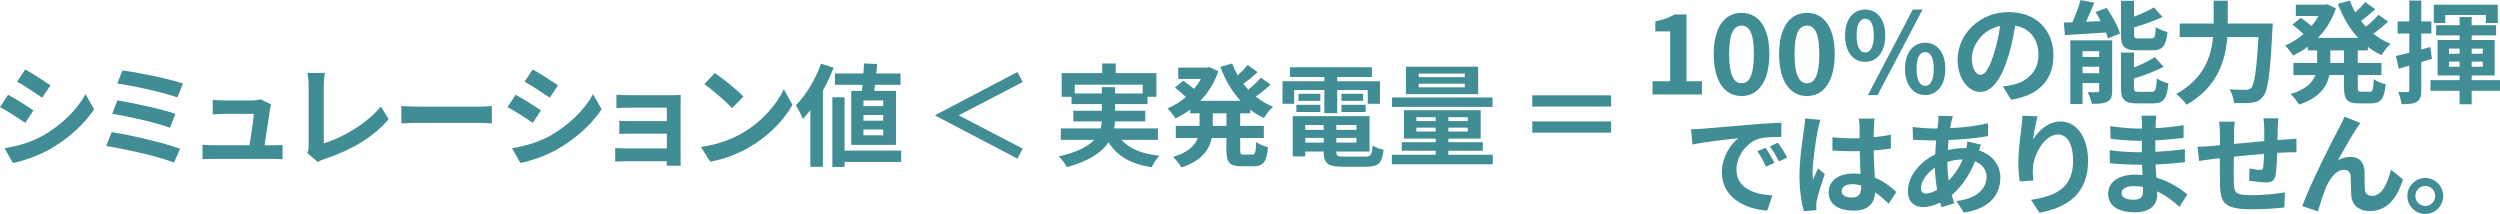 <?xml version="1.0" encoding="UTF-8"?><svg id="_レイヤー_2" xmlns="http://www.w3.org/2000/svg" viewBox="0 0 675.52 57.81"><defs><style>.cls-1{fill:#408d96;}</style></defs><g id="other"><path class="cls-1" d="M9.03,29.84l-2.19,3.36c-1.71-1.17-4.83-3.21-6.84-4.26l2.19-3.33c2.01,1.08,5.31,3.15,6.84,4.23Zm2.43,6.87c5.1-2.85,9.27-6.96,11.67-11.25l2.31,4.08c-2.79,4.14-7.02,7.95-11.94,10.77-3.06,1.74-7.35,3.24-10.02,3.72l-2.25-3.96c3.36-.57,6.96-1.56,10.23-3.36Zm2.19-13.65l-2.25,3.33c-1.68-1.17-4.8-3.21-6.78-4.32l2.19-3.3c1.98,1.08,5.28,3.21,6.84,4.29Z"/><path class="cls-1" d="M48.66,40.19l-1.65,3.75c-4.05-1.68-13.53-3.75-18.33-4.47l1.5-3.78c5.13,.81,14.37,2.97,18.48,4.5Zm-1.26-9.42l-1.47,3.75c-3.45-1.32-11.13-3.06-15.6-3.78l1.38-3.63c4.29,.72,11.91,2.34,15.69,3.66Zm2.04-8.19l-1.53,3.75c-3.48-1.29-12-3.21-16.23-3.75l1.41-3.54c3.93,.48,12.57,2.22,16.35,3.54Z"/><path class="cls-1" d="M72.96,29.48c-.24,1.77-1.02,6.93-1.47,9.78h1.92c.78,0,2.16-.03,2.94-.12v3.87c-.6-.03-2.07-.09-2.88-.09h-15.78c-1.08,0-1.83,.03-2.97,.09v-3.9c.81,.09,1.92,.15,2.97,.15h9.72c.42-2.55,1.08-6.81,1.17-8.49h-8.1c-.96,0-2.13,.09-3,.15v-3.96c.78,.09,2.16,.18,2.97,.18h7.68c.63,0,1.86-.12,2.22-.33l2.91,1.41c-.15,.39-.24,.96-.3,1.26Z"/><path class="cls-1" d="M83.4,39.38V23.12c0-1.14-.15-2.55-.33-3.42h4.71c-.18,1.17-.3,2.25-.3,3.42v15.6c4.89-1.41,11.58-5.25,15.42-9.93l2.13,3.39c-4.11,4.92-10.32,8.49-17.4,10.8-.42,.15-1.08,.36-1.77,.81l-2.85-2.46c.36-.75,.39-1.26,.39-1.95Z"/><path class="cls-1" d="M113.28,28.82h16.11c1.41,0,2.73-.12,3.51-.18v4.71c-.72-.03-2.25-.15-3.51-.15h-16.11c-1.71,0-3.72,.06-4.83,.15v-4.71c1.08,.09,3.27,.18,4.83,.18Z"/><path class="cls-1" d="M146.16,29.84l-2.19,3.36c-1.71-1.17-4.83-3.21-6.84-4.26l2.19-3.33c2.01,1.08,5.31,3.15,6.84,4.23Zm2.43,6.87c5.1-2.85,9.27-6.96,11.67-11.25l2.31,4.08c-2.79,4.14-7.02,7.95-11.94,10.77-3.06,1.74-7.35,3.24-10.02,3.72l-2.25-3.96c3.36-.57,6.96-1.56,10.23-3.36Zm2.19-13.65l-2.25,3.33c-1.68-1.17-4.8-3.21-6.78-4.32l2.19-3.3c1.98,1.08,5.28,3.21,6.84,4.29Z"/><path class="cls-1" d="M170.28,25.73h11.34c.72,0,1.83-.03,2.31-.06-.03,.39-.03,1.38-.03,2.01v15.06c0,.48,.03,1.5,.03,2.04h-3.78c.03-.27,.03-.75,.03-1.2h-11.37c-.84,0-2.07,.06-2.58,.09v-3.69c.51,.06,1.53,.12,2.61,.12h11.34v-3.99h-9.57c-1.14,0-2.58,.03-3.27,.06v-3.54c.78,.06,2.13,.09,3.27,.09h9.57v-3.63h-9.9c-1.11,0-3,.06-3.72,.12v-3.63c.78,.09,2.61,.15,3.72,.15Z"/><path class="cls-1" d="M200.88,35.78c5.13-3.03,9.03-7.62,10.92-11.67l2.34,4.23c-2.28,4.05-6.27,8.19-11.1,11.1-3.03,1.83-6.9,3.51-11.13,4.23l-2.52-3.96c4.68-.66,8.58-2.19,11.49-3.93Zm0-9.69l-3.06,3.12c-1.56-1.68-5.31-4.95-7.5-6.48l2.82-3c2.1,1.41,6,4.53,7.74,6.36Z"/><path class="cls-1" d="M225.24,18.29c-.78,2.07-1.77,4.17-2.88,6.18v20.61h-3.39v-15.33c-.66,.87-1.35,1.68-2.04,2.4-.33-.87-1.29-2.85-1.89-3.69,2.7-2.7,5.28-6.96,6.81-11.25l3.39,1.08Zm18.27,25.47h-15.3v1.35h-3.3V26.3h3.3v14.4h15.3v3.06Zm-10.62-19.2c.06-.51,.12-1.08,.18-1.65h-7.47v-3.06h7.71c.06-.93,.12-1.86,.15-2.7l3.57,.15c-.06,.81-.15,1.68-.24,2.55h6.54v3.06h-6.87c-.09,.57-.15,1.14-.24,1.65h5.88v14.58h-12.09v-14.58h2.88Zm5.76,2.58h-5.34v1.53h5.34v-1.53Zm0,3.93h-5.34v1.53h5.34v-1.53Zm0,3.93h-5.34v1.56h5.34v-1.56Z"/><path class="cls-1" d="M259.16,31.1v.12l17.19,8.94-1.44,2.7-22.2-11.64v-.12l22.2-11.64,1.44,2.7-17.19,8.94Z"/><path class="cls-1" d="M303.04,37.79c2.13,2.4,5.49,3.78,10.23,4.29-.72,.75-1.65,2.16-2.1,3.12-5.7-.9-9.27-3.03-11.64-6.75-1.77,2.67-5.1,5.04-11.22,6.69-.42-.78-1.44-2.13-2.22-2.88,5.04-1.14,7.92-2.7,9.57-4.47h-9.03v-3.09h10.77c.15-.63,.24-1.26,.3-1.89h-7.68v-2.88h7.71v-1.8h-8.19v-1.98h-2.67v-6.39h10.95v-2.61h3.66v2.61h10.98v6.39h-2.4v1.98h-8.76v1.8h8.16v2.88h-8.19c-.03,.63-.09,1.26-.24,1.89h11.85v3.09h-9.84Zm-5.31-12.54v-1.71h3.57v1.71h7.47v-2.37h-18.36v2.37h7.32Z"/><path class="cls-1" d="M335.11,30.62v3.39h6.39v3.27h-6.39v3.24c0,1.08,.12,1.26,.96,1.26h2.31c.78,0,.93-.6,1.05-3.42,.75,.6,2.19,1.2,3.21,1.41-.36,3.96-1.29,5.16-3.93,5.16h-3.27c-3.24,0-4.05-1.05-4.05-4.38v-3.27h-3.96c-.66,3.15-2.64,6.12-8.19,7.98-.45-.81-1.53-2.19-2.28-2.85,4.14-1.26,5.94-3.12,6.69-5.13h-5.94v-3.27h6.42v-3.39h-2.52v-.99c-1.26,.93-2.61,1.71-3.99,2.37-.48-.81-1.47-2.04-2.16-2.7,1.74-.72,3.45-1.77,4.98-3.09-.78-.78-1.98-1.8-2.97-2.55l2.25-1.86c.9,.63,2.04,1.5,2.88,2.22,.72-.84,1.35-1.74,1.89-2.7h-6.12v-3.06h7.83l.63-.12,2.37,1.11c-1.05,3.15-2.76,5.82-4.86,7.98h10.86c-2.34-2.52-4.14-5.64-5.46-9.18l3.21-.9c.42,1.11,.9,2.19,1.5,3.21,.99-.9,1.98-1.95,2.67-2.79l2.7,1.92c-1.23,1.11-2.61,2.28-3.84,3.18,.42,.54,.87,1.05,1.32,1.56,1.23-.99,2.55-2.22,3.39-3.24l2.61,1.86c-1.23,1.14-2.67,2.31-3.99,3.24,1.41,1.14,2.97,2.07,4.68,2.76-.84,.69-1.92,2.1-2.46,3.06-1.32-.63-2.55-1.38-3.69-2.25v.96h-2.73Zm-3.72,0h-3.69v3.39h3.69v-3.39Z"/><path class="cls-1" d="M349.69,28.04h-3.15v-6.09h11.31v-1.14h-9.27v-2.64h22.11v2.64h-9.36v1.14h11.55v6.09h-3.3v-3.72h-8.25v6.24h-3.48v-6.24h-8.16v3.72Zm19.23,14.28c1.5,0,1.77-.45,1.98-3,.72,.51,2.07,.96,2.97,1.14-.42,3.6-1.38,4.59-4.65,4.59h-6.3c-4.11,0-5.25-.87-5.25-4.02v-.09h-4.98v1.32h-3.39v-10.89h20.76v9.57h-8.97v.09c0,1.11,.33,1.29,2.16,1.29h5.67Zm-18.63-14.01h6.48v1.95h-6.48v-1.95Zm6.48-1.05h-5.91v-1.92h5.91v1.92Zm-4.08,6.51v1.32h4.98v-1.32h-4.98Zm4.98,4.77v-1.29h-4.98v1.29h4.98Zm8.85-4.77h-5.43v1.32h5.43v-1.32Zm0,4.77v-1.29h-5.43v1.29h5.43Zm1.8-13.2v1.92h-5.85v-1.92h5.85Zm-5.85,2.97h6.54v1.95h-6.54v-1.95Z"/><path class="cls-1" d="M403.36,41.81v2.58h-27.27v-2.58h11.85v-1.08h-9.18v-2.31h9.18v-.96h-8.58v-7.68h20.73v7.68h-8.73v.96h9.3v2.31h-9.3v1.08h12Zm-.06-12.93h-27.15v-2.55h27.15v2.55Zm-3.9-3.45h-19.5v-7.41h19.5v7.41Zm-16.68,7.29h5.22v-1.05h-5.22v1.05Zm5.22,2.82v-1.05h-5.22v1.05h5.22Zm7.86-15.66h-12.45v.96h12.45v-.96Zm0,2.73h-12.45v.99h12.45v-.99Zm.81,9.06h-5.25v1.05h5.25v-1.05Zm0,2.82h-5.25v1.05h5.25v-1.05Z"/><path class="cls-1" d="M435.33,28.79h-21.3v-3.03h21.3v3.03Zm0,4.02v3.03h-21.3v-3.03h21.3Z"/><g><path class="cls-1" d="M446.53,21.96h4.77V8.49h-4.02v-2.73c2.22-.42,3.75-.99,5.16-1.86h3.27V21.96h4.17v3.57h-13.35v-3.57Z"/><path class="cls-1" d="M463.06,14.61c0-7.32,2.97-11.13,7.53-11.13s7.5,3.84,7.5,11.13-2.94,11.34-7.5,11.34-7.53-3.99-7.53-11.34Zm10.86,0c0-6-1.41-7.68-3.33-7.68s-3.36,1.68-3.36,7.68,1.44,7.89,3.36,7.89,3.33-1.86,3.33-7.89Z"/><path class="cls-1" d="M480.73,14.61c0-7.32,2.97-11.13,7.53-11.13s7.5,3.84,7.5,11.13-2.94,11.34-7.5,11.34-7.53-3.99-7.53-11.34Zm10.86,0c0-6-1.41-7.68-3.33-7.68s-3.36,1.68-3.36,7.68,1.44,7.89,3.36,7.89,3.33-1.86,3.33-7.89Z"/><path class="cls-1" d="M498.55,9.6c0-4.47,2.25-7.02,5.43-7.02s5.43,2.55,5.43,7.02-2.22,7.11-5.43,7.11-5.43-2.64-5.43-7.11Zm7.77,0c0-3.27-1.02-4.53-2.34-4.53s-2.31,1.26-2.31,4.53,1.02,4.59,2.31,4.59,2.34-1.32,2.34-4.59Zm10.53-7.02h2.64l-12.15,23.1h-2.61l12.12-23.1Zm-2.1,16.02c0-4.47,2.28-7.05,5.46-7.05s5.43,2.58,5.43,7.05-2.25,7.08-5.43,7.08-5.46-2.64-5.46-7.08Zm7.77,0c0-3.3-.99-4.53-2.31-4.53s-2.34,1.23-2.34,4.53,1.02,4.59,2.34,4.59,2.31-1.35,2.31-4.59Z"/><path class="cls-1" d="M543.43,26.94l-2.25-3.57c1.14-.12,1.98-.3,2.79-.48,3.84-.9,6.84-3.66,6.84-8.04,0-4.14-2.25-7.23-6.3-7.92-.42,2.55-.93,5.31-1.8,8.13-1.8,6.06-4.38,9.78-7.65,9.78s-6.09-3.66-6.09-8.73c0-6.93,6-12.84,13.77-12.84s12.12,5.16,12.12,11.7-3.87,10.8-11.43,11.97Zm-8.25-6.72c1.26,0,2.43-1.89,3.66-5.94,.69-2.22,1.26-4.77,1.59-7.26-4.95,1.02-7.62,5.4-7.62,8.7,0,3.03,1.2,4.5,2.37,4.5Z"/><path class="cls-1" d="M569.23,2.13c1.47,2.13,3.06,4.98,3.63,6.93l-3.27,1.32c-.12-.48-.3-1.02-.54-1.59-3.96,.27-8.04,.51-11.1,.69l-.3-3.39c.72,0,1.5-.03,2.34-.06,.84-1.89,1.68-4.2,2.19-6.03l3.72,.75c-.69,1.74-1.5,3.54-2.25,5.13l3.99-.18c-.45-.84-.93-1.68-1.41-2.46l3-1.11Zm1.5,22.38c0,1.56-.3,2.43-1.29,2.94-1.02,.57-2.4,.6-4.2,.6-.18-.93-.72-2.31-1.14-3.15,1.05,.06,2.25,.03,2.64,0,.36,0,.48-.09,.48-.45v-2.01h-4.5v5.67h-3.3V10.89h11.31v13.62Zm-8.01-10.68v1.56h4.5v-1.56h-4.5Zm4.5,5.97v-1.77h-4.5v1.77h4.5Zm10.23-6.21c-3.51,0-4.35-1.05-4.35-4.35V.21h3.54V4.5c2.01-.78,3.99-1.71,5.4-2.49l2.28,2.58c-2.28,1.08-5.07,2.04-7.68,2.82v1.77c0,1.08,.18,1.2,1.32,1.2h3.27c.96,0,1.17-.45,1.29-3.06,.72,.54,2.19,1.11,3.15,1.32-.39,3.84-1.32,4.95-4.08,4.95h-4.14Zm3.96,11.22c1.02,0,1.23-.57,1.38-3.6,.75,.54,2.19,1.08,3.12,1.32-.39,4.23-1.29,5.4-4.17,5.4h-4.26c-3.51,0-4.38-1.02-4.38-4.32V14.19h3.51v4.05c2.13-.87,4.2-1.86,5.64-2.82l2.37,2.61c-2.31,1.26-5.28,2.34-8.01,3.18v2.4c0,1.05,.21,1.2,1.38,1.2h3.42Z"/><path class="cls-1" d="M614.11,6.36s-.03,1.23-.09,1.71c-.6,11.94-1.2,16.44-2.52,18-.9,1.17-1.77,1.5-3.06,1.68-1.11,.15-2.97,.15-4.8,.06-.06-1.08-.54-2.67-1.23-3.69,1.89,.15,3.66,.15,4.44,.15,.63,0,.99-.09,1.41-.48,.9-.93,1.5-4.86,1.98-13.77h-8.4c-.48,6.21-2.58,13.5-11.01,18.27-.57-.9-1.92-2.25-2.79-2.91,7.44-4.05,9.45-10.11,9.96-15.36h-9.03v-3.66h9.18V.18h3.81V6.36h12.15Z"/><path class="cls-1" d="M637.09,13.62v3.39h6.39v3.27h-6.39v3.24c0,1.08,.12,1.26,.96,1.26h2.31c.78,0,.93-.6,1.05-3.42,.75,.6,2.19,1.2,3.21,1.41-.36,3.96-1.29,5.16-3.93,5.16h-3.27c-3.24,0-4.05-1.05-4.05-4.38v-3.27h-3.96c-.66,3.15-2.64,6.12-8.19,7.98-.45-.81-1.53-2.19-2.28-2.85,4.14-1.26,5.94-3.12,6.69-5.13h-5.94v-3.27h6.42v-3.39h-2.52v-.99c-1.26,.93-2.61,1.71-3.99,2.37-.48-.81-1.47-2.04-2.16-2.7,1.74-.72,3.45-1.77,4.98-3.09-.78-.78-1.98-1.8-2.97-2.55l2.25-1.86c.9,.63,2.04,1.5,2.88,2.22,.72-.84,1.35-1.74,1.89-2.7h-6.12V1.26h7.83l.63-.12,2.37,1.11c-1.05,3.15-2.76,5.82-4.86,7.98h10.86c-2.34-2.52-4.14-5.64-5.46-9.18l3.21-.9c.42,1.11,.9,2.19,1.5,3.21,.99-.9,1.98-1.95,2.67-2.79l2.7,1.92c-1.23,1.11-2.61,2.28-3.84,3.18,.42,.54,.87,1.05,1.32,1.56,1.23-.99,2.55-2.22,3.39-3.24l2.61,1.86c-1.23,1.14-2.67,2.31-3.99,3.24,1.41,1.14,2.97,2.07,4.68,2.76-.84,.69-1.92,2.1-2.46,3.06-1.32-.63-2.55-1.38-3.69-2.25v.96h-2.73Zm-3.72,0h-3.69v3.39h3.69v-3.39Z"/><path class="cls-1" d="M657.13,15.9c-.96,.3-1.92,.6-2.88,.87v7.59c0,1.65-.27,2.55-1.17,3.12-.93,.57-2.19,.69-4.17,.66-.09-.87-.48-2.34-.9-3.3,1.08,.06,2.13,.06,2.49,.03,.36,0,.51-.12,.51-.51v-6.63c-.99,.3-1.98,.57-2.85,.81l-.78-3.42c1.02-.21,2.28-.54,3.63-.87v-5.19h-3.15v-3.27h3.15V.15h3.24V5.79h2.73v3.27h-2.73v4.32l2.43-.69,.45,3.21Zm18.39,8.64h-7.65v3.63h-3.27v-3.63h-7.86v-2.88h7.86v-1.26h-5.94V10.8h5.94v-1.23h-6.33v-2.76h6.33v-2.19h3.27v2.19h6.6v2.76h-6.6v1.23h6.21v9.6h-6.21v1.26h7.65v2.88Zm-14.79-18.3h-3.09V1.26h17.28V6.24h-3.24v-2.19h-10.95v2.19Zm1.02,8.28h2.85v-1.38h-2.85v1.38Zm2.85,3.51v-1.38h-2.85v1.38h2.85Zm3.27-4.89v1.38h3v-1.38h-3Zm3,3.51h-3v1.38h3v-1.38Z"/><path class="cls-1" d="M459.87,34.8c2.52-.21,7.47-.66,12.96-1.11,3.09-.27,6.36-.45,8.49-.54l.03,3.84c-1.62,.03-4.2,.03-5.79,.42-3.63,.96-6.36,4.83-6.36,8.4,0,4.95,4.62,6.72,9.72,6.99l-1.41,4.11c-6.3-.42-12.24-3.78-12.24-10.29,0-4.32,2.43-7.74,4.47-9.27-2.82,.3-8.94,.96-12.42,1.71l-.39-4.11c1.2-.03,2.37-.09,2.94-.15Zm19.59,9.21l-2.28,1.02c-.75-1.65-1.38-2.82-2.34-4.17l2.22-.93c.75,1.08,1.83,2.91,2.4,4.08Zm3.48-1.47l-2.25,1.08c-.81-1.62-1.5-2.73-2.46-4.05l2.19-1.02c.75,1.05,1.89,2.82,2.52,3.99Z"/><path class="cls-1" d="M491.21,35.04c-.45,2.01-1.44,8.61-1.44,11.61,0,.6,.03,1.35,.12,1.95,.39-1.05,.9-2.07,1.35-3.09l1.83,1.5c-.84,2.46-1.8,5.52-2.16,7.14-.09,.42-.15,1.08-.15,1.41,0,.3,.03,.81,.06,1.23l-3.39,.27c-.63-2.1-1.2-5.52-1.2-9.6,0-4.53,.9-10.2,1.23-12.51,.12-.84,.27-1.98,.3-2.94l4.14,.36c-.24,.6-.6,2.13-.69,2.67Zm15.15-1.05c-.03,.66-.06,1.77-.09,3.09,1.65-.15,3.21-.39,4.65-.69v3.75c-1.44,.21-3,.39-4.65,.51,.06,2.91,.21,5.31,.33,7.35,2.49,1.02,4.38,2.55,5.82,3.87l-2.07,3.15c-1.26-1.17-2.46-2.22-3.66-3.03-.18,2.88-1.8,4.92-5.85,4.92s-6.72-1.74-6.72-4.89,2.58-5.13,6.66-5.13c.69,0,1.35,.03,1.95,.12-.06-1.86-.18-4.05-.21-6.18-.72,.03-1.44,.03-2.13,.03-1.77,0-3.48-.06-5.25-.18v-3.57c1.71,.18,3.45,.27,5.25,.27,.69,0,1.41,0,2.1-.03,0-1.47-.03-2.7-.03-3.33,0-.45-.09-1.38-.21-1.98h4.29c-.09,.57-.15,1.29-.18,1.95Zm-5.94,19.38c1.83,0,2.46-.96,2.46-2.73v-.54c-.78-.21-1.59-.33-2.4-.33-1.71,0-2.85,.72-2.85,1.86,0,1.23,1.2,1.74,2.79,1.74Z"/><path class="cls-1" d="M527.25,32.97c-.09,.51-.21,1.05-.3,1.65,3.66-.15,6.9-.54,10.2-1.32l.03,3.48c-2.94,.54-6.96,.9-10.65,1.05-.09,.9-.18,1.83-.21,2.73,1.44-.33,3-.54,4.47-.54h.54c.12-.6,.24-1.35,.27-1.8l3.66,.87c-.12,.33-.36,.96-.54,1.53,3.48,1.14,5.79,3.87,5.79,7.35,0,4.26-2.49,8.37-9.87,9.48l-1.98-3.15c5.79-.63,8.13-3.57,8.13-6.51,0-1.8-1.05-3.39-3.12-4.2-1.62,4.08-4.02,7.23-6.3,9.12,.21,.75,.45,1.5,.69,2.22l-3.45,1.05c-.12-.39-.27-.81-.39-1.23-1.47,.72-3.06,1.2-4.65,1.2-2.19,0-4.05-1.32-4.05-4.35,0-3.87,3.18-7.89,7.38-9.87,.06-1.29,.15-2.55,.27-3.78h-.96c-1.56,0-3.9-.12-5.31-.18l-.09-3.48c1.05,.18,3.69,.42,5.52,.42h1.2c.06-.57,.12-1.11,.18-1.62,.03-.57,.09-1.29,.06-1.8l3.9,.09c-.18,.6-.3,1.14-.42,1.59Zm-6.81,19.32c.84,0,1.92-.36,3-.99-.33-1.86-.57-3.93-.63-6-2.25,1.53-3.75,3.81-3.75,5.52,0,.96,.42,1.47,1.38,1.47Zm6.12-3.48c1.41-1.47,2.76-3.3,3.78-5.73-1.59,.03-2.97,.3-4.14,.66v.09c0,1.83,.12,3.48,.36,4.98Z"/><path class="cls-1" d="M549.36,37.68c1.44-2.34,4.05-4.86,7.44-4.86,4.17,0,7.41,4.08,7.41,10.68,0,8.49-5.19,12.54-13.14,13.98l-2.28-3.48c6.66-1.02,11.37-3.21,11.37-10.47,0-4.62-1.56-7.2-4.08-7.2-3.54,0-6.63,5.31-6.78,9.27-.06,.81-.03,1.77,.15,3.18l-3.69,.24c-.18-1.17-.39-3-.39-5.01,0-2.79,.42-6.51,.84-9.6,.15-1.14,.24-2.34,.24-3.15l4.11,.18c-.42,1.47-1.02,4.56-1.2,6.24Z"/><path class="cls-1" d="M582.48,33.39c-.03,.3-.03,.75-.03,1.23,2.46-.12,4.95-.36,7.59-.81l-.03,3.45c-1.98,.24-4.71,.51-7.62,.66v3.09c3.03-.15,5.58-.39,8.01-.72l-.03,3.54c-2.7,.3-5.04,.51-7.92,.6,.06,1.14,.12,2.37,.21,3.57,3.78,1.08,6.66,3.09,8.4,4.53l-2.16,3.36c-1.62-1.5-3.66-3.09-6.06-4.17,.03,.42,.03,.78,.03,1.11,0,2.55-1.95,4.53-5.91,4.53-4.8,0-7.32-1.83-7.32-5.01s2.79-5.16,7.41-5.16c.63,0,1.26,.03,1.86,.09-.06-.93-.09-1.89-.12-2.79h-1.56c-1.74,0-5.16-.15-7.14-.39l-.03-3.54c1.95,.36,5.64,.57,7.23,.57h1.44c0-.99,0-2.07,.03-3.09h-1.11c-1.89,0-5.37-.27-7.35-.54l-.09-3.42c2.16,.36,5.58,.66,7.41,.66h1.17v-1.41c0-.57-.06-1.5-.18-2.07h4.05c-.09,.6-.15,1.35-.18,2.13Zm-6.06,20.58c1.59,0,2.64-.45,2.64-2.19,0-.33,0-.75-.03-1.29-.81-.12-1.62-.21-2.46-.21-2.13,0-3.3,.84-3.3,1.86,0,1.14,1.08,1.83,3.15,1.83Z"/><path class="cls-1" d="M615.45,34.59c-.03,1.17-.03,2.25-.06,3.24,.81-.06,1.56-.12,2.25-.15,.84-.06,2.01-.12,2.88-.21v3.69c-.51-.03-2.1,0-2.88,.03-.66,.03-1.44,.06-2.31,.12-.09,2.28-.21,4.74-.45,6-.33,1.59-1.08,1.98-2.61,1.98-1.08,0-3.48-.3-4.53-.45l.09-3.33c.93,.21,2.16,.39,2.76,.39s.87-.12,.93-.69c.12-.81,.21-2.19,.24-3.63-2.67,.21-5.61,.48-8.16,.75-.03,2.76-.06,5.52,0,6.81,.06,2.94,.33,3.6,4.83,3.6,2.94,0,6.72-.36,8.97-.75l-.15,4.08c-2.01,.24-5.7,.48-8.55,.48-7.77,0-8.7-1.62-8.85-6.81-.03-1.29-.03-4.2-.03-6.99-.81,.09-1.5,.15-2.01,.21-.96,.12-2.82,.42-3.6,.54l-.42-3.84c.87,0,2.25-.06,3.78-.21,.54-.06,1.32-.12,2.28-.21v-3.03c0-1.23-.09-2.25-.24-3.33h4.23c-.15,1.02-.18,1.86-.18,3.12,0,.69-.03,1.71-.03,2.88,2.55-.24,5.46-.51,8.19-.75v-3.39c0-.75-.12-2.16-.21-2.76h4.02c-.06,.48-.15,1.8-.18,2.61Z"/><path class="cls-1" d="M636.81,34.65c-1.47,2.16-3.57,6-5.07,8.64,1.11-.63,2.31-.9,3.45-.9,2.25,0,3.6,1.41,3.72,3.9,.06,1.35-.03,3.75,.12,5.01,.12,1.17,.96,1.62,1.95,1.62,2.61,0,4.2-3.36,5.07-7.08l3.24,2.64c-1.56,5.13-4.35,8.55-8.94,8.55-3.33,0-4.89-1.98-5.01-4.17-.12-1.59-.09-4.05-.18-5.28-.09-1.05-.69-1.68-1.77-1.68-2.04,0-3.72,2.1-4.8,4.53-.78,1.74-1.83,5.1-2.28,6.69l-4.23-1.44c2.22-6,8.37-18.24,9.96-21.09,.39-.81,.96-1.8,1.47-3.06l4.26,1.71c-.3,.42-.63,.93-.96,1.41Z"/><path class="cls-1" d="M660.18,52.95c0,2.67-2.16,4.86-4.86,4.86s-4.83-2.19-4.83-4.86,2.19-4.86,4.83-4.86,4.86,2.19,4.86,4.86Zm-2.16,0c0-1.5-1.2-2.7-2.7-2.7s-2.67,1.2-2.67,2.7,1.23,2.7,2.67,2.7,2.7-1.2,2.7-2.7Z"/></g></g></svg>